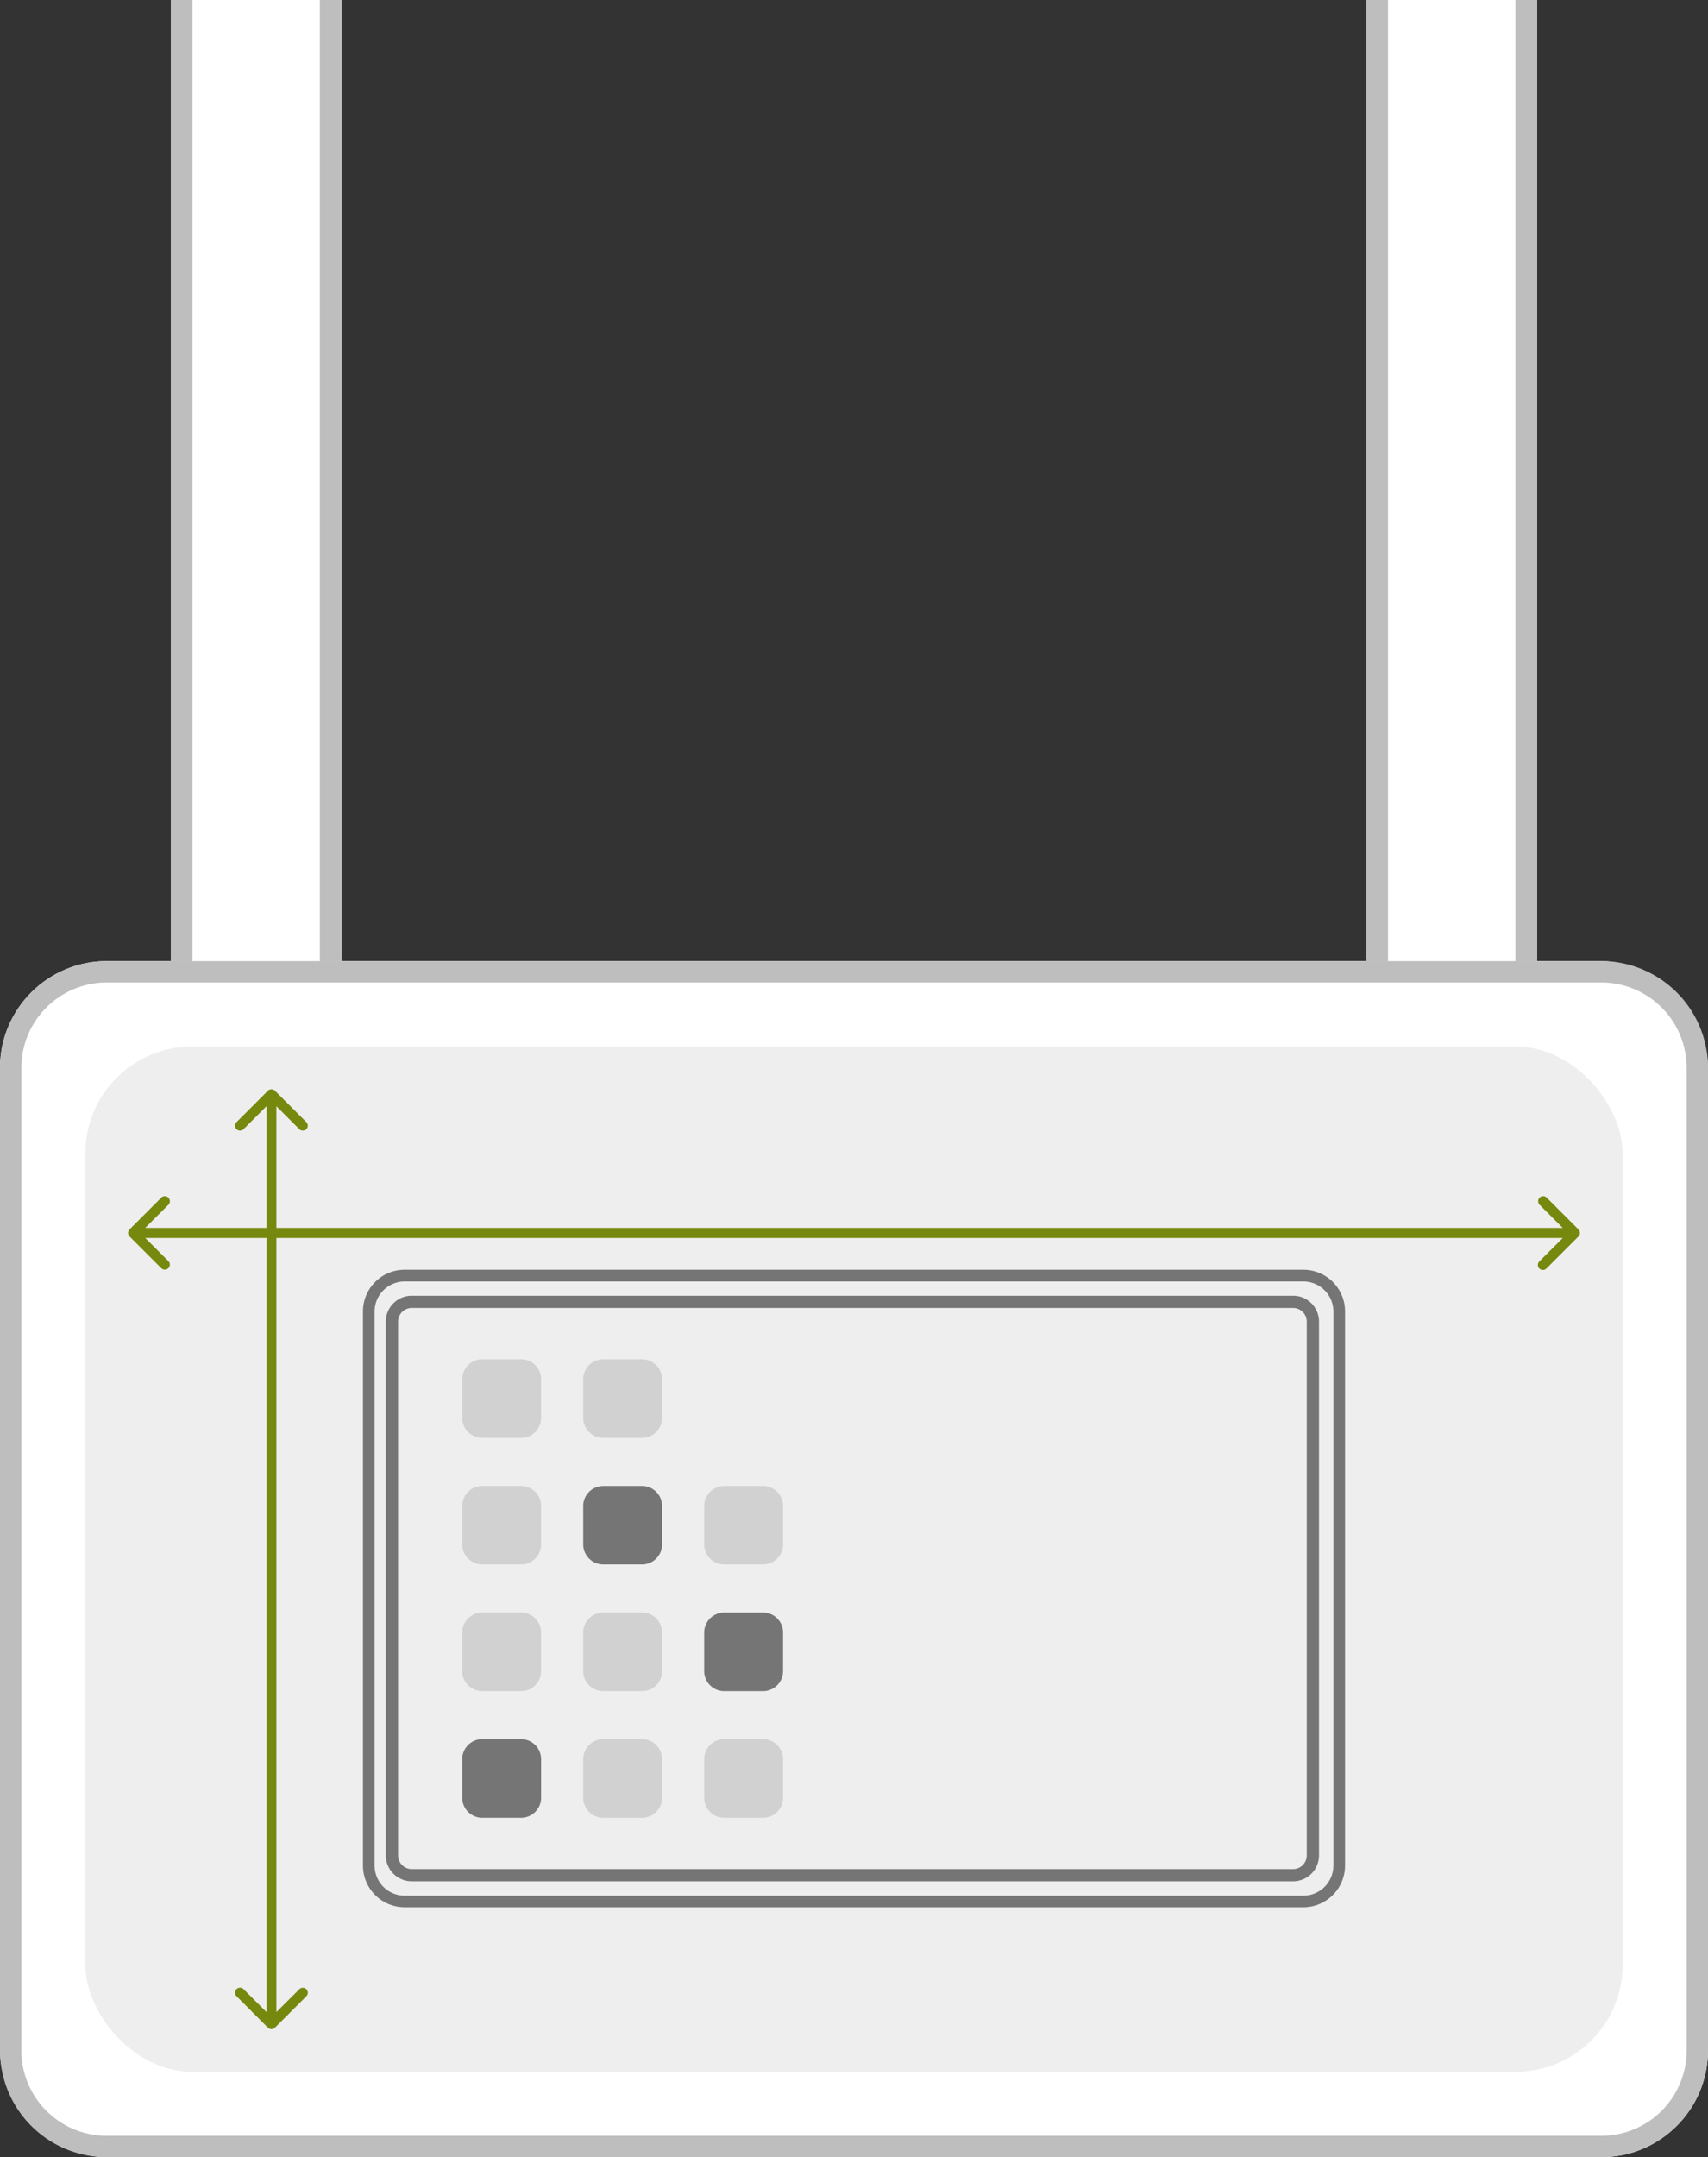 <svg xmlns="http://www.w3.org/2000/svg" viewBox="0 0 80 101"><rect x="0" y="0" width="80" height="101" fill="#333333" stroke="none"/><rect width="80" height="56" rx="5" transform="translate(0 45)" fill="#fff"/><path d="M5 46a4 4 0 00-4 4v46a4 4 0 004 4h70a4 4 0 004-4V50a4 4 0 00-4-4H5m0-1h70a5 5 0 015 5v46a5 5 0 01-5 5H5a5 5 0 01-5-5V50a5 5 0 015-5z" fill="#bdbebd"/><rect width="72" height="48" rx="5" transform="translate(4 49)" fill="#eee"/><path d="M9 45H8V0h1z" fill="#bdbebd"/><path fill="#fff" d="M9 0h6v45H9z"/><path d="M16 45h-1V0h1zm49 0h-1V0h1z" fill="#bdbebd"/><path fill="#fff" d="M65 0h6v45h-6z"/><path d="M72 45h-1V0h1z" fill="#bdbebd"/><path d="M63 61.399V87.35a1.953 1.953 0 01-1.956 1.949H18.956A1.954 1.954 0 0117 87.35V61.399a1.953 1.953 0 011.956-1.949h42.088A1.953 1.953 0 0163 61.399" fill="#eee"/><path d="M17.545 61.399a1.411 1.411 0 011.411-1.4h42.088a1.411 1.411 0 011.411 1.4V87.35a1.411 1.411 0 01-1.411 1.406H18.956a1.411 1.411 0 01-1.411-1.406zm-.545 0V87.35a1.953 1.953 0 001.956 1.949h42.088A1.954 1.954 0 0063 87.35V61.399a1.953 1.953 0 00-1.956-1.949H18.956A1.953 1.953 0 0017 61.399" fill="#757575"/><path d="M18.645 61.879a.641.641 0 01.642-.639h41.277a.641.641 0 01.642.639v24.993a.641.641 0 01-.642.64H19.287a.642.642 0 01-.642-.64zm-.574 0v24.993a1.214 1.214 0 001.216 1.212h41.277a1.214 1.214 0 001.216-1.212V61.879a1.213 1.213 0 00-1.216-1.212H19.287a1.213 1.213 0 00-1.216 1.212" fill="#757575"/><path d="M25.344 82.366v1.807a.939.939 0 01-.94.937h-1.813a.939.939 0 01-.941-.937v-1.807a.938.938 0 01.941-.937h1.813a.938.938 0 01.94.937" fill="#757575"/><path d="M25.344 76.437v1.807a.939.939 0 01-.94.937h-1.813a.939.939 0 01-.941-.937v-1.807a.938.938 0 01.941-.937h1.813a.938.938 0 01.94.937m0-5.925v1.8a.939.939 0 01-.94.937h-1.813a.939.939 0 01-.941-.937v-1.8a.938.938 0 01.941-.937h1.813a.938.938 0 01.94.937m0-5.933v1.807a.939.939 0 01-.94.937h-1.813a.939.939 0 01-.941-.937v-1.807a.938.938 0 01.941-.937h1.813a.938.938 0 01.94.937m5.667 17.787v1.807a.939.939 0 01-.94.937h-1.813a.939.939 0 01-.941-.937v-1.807a.938.938 0 01.941-.937h1.813a.938.938 0 01.94.937m0-5.929v1.807a.939.939 0 01-.94.937h-1.813a.939.939 0 01-.941-.937v-1.807a.938.938 0 01.941-.937h1.813a.938.938 0 01.94.937" fill="#d1d1d1"/><path d="M31.011 70.512v1.8a.939.939 0 01-.94.937h-1.813a.939.939 0 01-.941-.937v-1.8a.938.938 0 01.941-.937h1.813a.938.938 0 01.94.937" fill="#757575"/><path d="M31.011 64.579v1.807a.939.939 0 01-.94.937h-1.813a.939.939 0 01-.941-.937v-1.807a.938.938 0 01.941-.937h1.813a.938.938 0 01.94.937m5.666 17.787v1.807a.939.939 0 01-.94.937h-1.813a.939.939 0 01-.941-.937v-1.807a.938.938 0 01.941-.937h1.814a.938.938 0 01.94.937" fill="#d1d1d1"/><path d="M36.677 76.437v1.807a.939.939 0 01-.94.937h-1.813a.939.939 0 01-.941-.937v-1.807a.938.938 0 01.941-.937h1.814a.938.938 0 01.94.937" fill="#757575"/><path d="M36.677 70.512v1.8a.939.939 0 01-.94.937h-1.813a.939.939 0 01-.941-.937v-1.8a.938.938 0 01.941-.937h1.814a.938.938 0 01.94.937" fill="#d1d1d1"/><path d="M6.069 57.561a.234.234 0 000 .332l1.492 1.491a.235.235 0 00.332-.332l-1.327-1.326 1.327-1.323a.236.236 0 00-.332-.335zm67.863.332a.235.235 0 000-.332l-1.493-1.493a.236.236 0 00-.332.335l1.327 1.326-1.327 1.324a.235.235 0 10.332.332zm-67.7.069h67.534v-.47H6.235z" fill="#77880e"/><path d="M12.878 51.068a.233.233 0 00-.329 0l-1.48 1.481a.233.233 0 00.329.329l1.315-1.316 1.316 1.315a.233.233 0 00.329-.329zm-.329 43.868a.233.233 0 00.329 0l1.48-1.48a.233.233 0 00-.329-.329l-1.316 1.309-1.315-1.313a.233.233 0 00-.329.329zm-.068-43.7v43.532h.465V51.236z" fill="#77880e"/></svg>